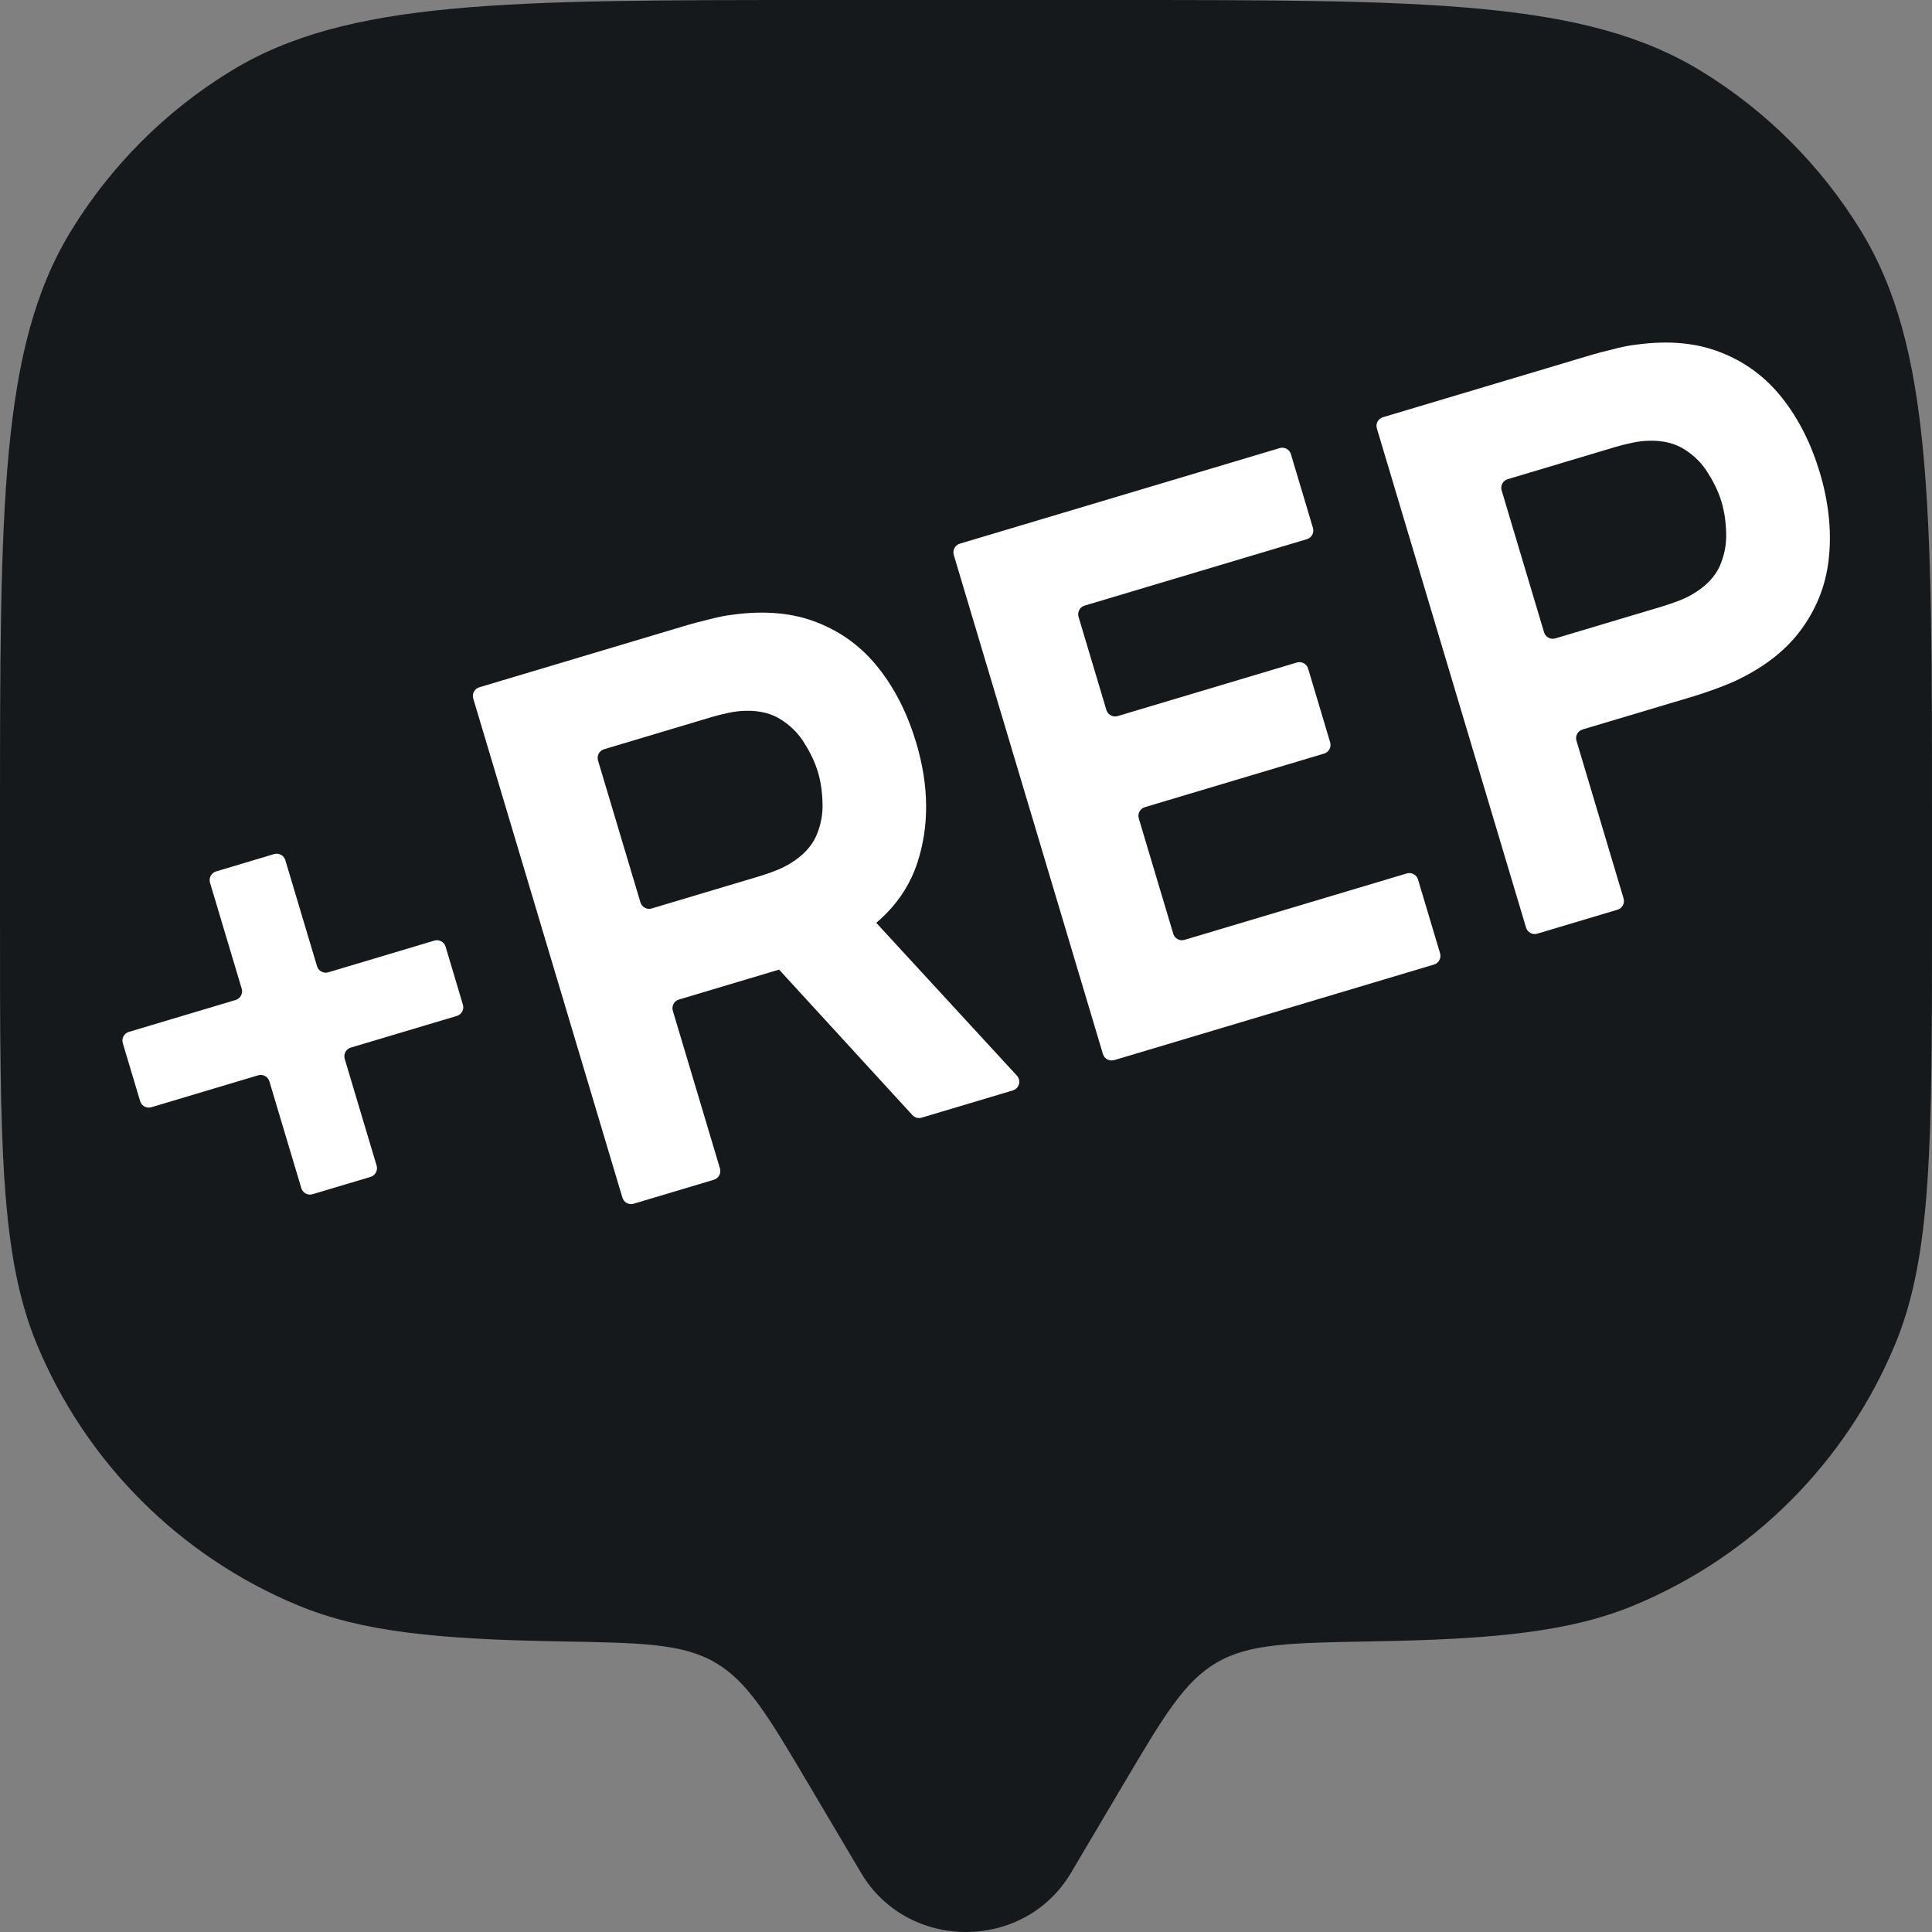 <svg width="64" height="64" viewBox="0 0 64 64" fill="none" xmlns="http://www.w3.org/2000/svg">
<rect x="0" y="0" width="64" height="64" fill="#808080" stroke="none"/>
<path d="M37.212 59.11L35.477 62.041C33.931 64.653 30.069 64.653 28.523 62.041L26.788 59.11C25.442 56.837 24.77 55.7 23.689 55.072C22.608 54.443 21.248 54.42 18.527 54.373C14.509 54.304 11.99 54.057 9.877 53.182C5.957 51.558 2.842 48.444 1.218 44.523C-9.53674e-08 41.583 0 37.855 0 30.4V27.2C0 16.725 -1.90735e-07 11.488 2.358 7.64C3.677 5.487 5.487 3.677 7.64 2.358C11.488 -1.90736e-07 16.725 0 27.2 0H36.8C47.275 0 52.512 -1.90736e-07 56.36 2.358C58.513 3.677 60.323 5.487 61.642 7.64C64 11.488 64 16.725 64 27.2V30.4C64 37.855 64 41.583 62.782 44.523C61.158 48.444 58.044 51.558 54.123 53.182C52.01 54.057 49.491 54.304 45.473 54.373C42.752 54.42 41.392 54.443 40.311 55.072C39.23 55.7 38.557 56.837 37.212 59.11Z" fill="#16191C"/>
<path d="M10.354 39.56C10.196 39.607 10.028 39.517 9.981 39.358L8.924 35.822C8.877 35.664 8.71 35.573 8.551 35.621L5.015 36.678C4.856 36.725 4.689 36.635 4.642 36.476L4.068 34.556C4.02 34.397 4.111 34.23 4.269 34.183L7.805 33.126C7.964 33.078 8.054 32.911 8.007 32.753L6.957 29.241C6.91 29.082 7 28.915 7.159 28.867L9.079 28.293C9.238 28.246 9.405 28.336 9.452 28.495L10.502 32.007C10.549 32.166 10.716 32.256 10.875 32.209L14.387 31.159C14.546 31.111 14.713 31.202 14.761 31.36L15.334 33.28C15.382 33.439 15.292 33.606 15.133 33.654L11.621 34.703C11.462 34.751 11.372 34.918 11.419 35.077L12.476 38.613C12.523 38.771 12.433 38.938 12.274 38.986L10.354 39.56Z" fill="white"/>
<path d="M20.991 39.875C20.833 39.923 20.666 39.832 20.618 39.674L15.677 23.14C15.629 22.981 15.72 22.814 15.878 22.767L22.814 20.694C22.981 20.644 23.205 20.586 23.487 20.519C23.774 20.442 24.035 20.39 24.268 20.363C25.338 20.216 26.274 20.303 27.077 20.623C27.888 20.942 28.566 21.447 29.109 22.139C29.65 22.823 30.063 23.644 30.35 24.602C30.778 26.036 30.789 27.37 30.381 28.605C29.971 29.832 29.042 30.791 27.592 31.483L26.195 32.004L22.49 33.111C22.331 33.159 22.241 33.326 22.289 33.485L23.85 38.708C23.897 38.867 23.807 39.034 23.648 39.081L20.991 39.875ZM30.531 37.024C30.421 37.057 30.302 37.024 30.224 36.939L25.16 31.412C25.027 31.267 25.068 31.035 25.242 30.944L27.827 29.595C27.948 29.532 28.095 29.558 28.187 29.657L33.685 35.631C33.835 35.794 33.763 36.058 33.55 36.122L30.531 37.024ZM21.215 29.892C21.262 30.051 21.43 30.141 21.588 30.094L25.15 29.029C25.317 28.98 25.496 28.917 25.69 28.842C25.883 28.767 26.056 28.681 26.208 28.584C26.608 28.335 26.885 28.036 27.04 27.688C27.192 27.332 27.261 26.97 27.247 26.604C27.238 26.227 27.187 25.884 27.095 25.575C27.002 25.266 26.858 24.956 26.661 24.643C26.47 24.321 26.214 24.057 25.893 23.851C25.57 23.636 25.173 23.535 24.702 23.546C24.522 23.549 24.33 23.571 24.127 23.615C23.925 23.658 23.74 23.704 23.574 23.754L20.012 24.819C19.853 24.866 19.763 25.033 19.81 25.192L21.215 29.892Z" fill="white"/>
<path d="M36.91 35.118C36.751 35.165 36.584 35.075 36.536 34.916L31.595 18.383C31.548 18.224 31.638 18.057 31.797 18.009L42.39 14.844C42.548 14.796 42.716 14.886 42.763 15.045L43.493 17.488C43.541 17.647 43.45 17.814 43.292 17.861L35.93 20.061C35.771 20.109 35.681 20.276 35.729 20.435L36.65 23.519C36.698 23.678 36.865 23.768 37.024 23.721L42.959 21.947C43.118 21.899 43.285 21.989 43.333 22.148L44.063 24.591C44.11 24.75 44.02 24.917 43.861 24.964L37.926 26.738C37.767 26.786 37.677 26.953 37.724 27.112L38.866 30.933C38.913 31.091 39.081 31.182 39.239 31.134L46.601 28.934C46.76 28.887 46.927 28.977 46.974 29.136L47.704 31.578C47.752 31.737 47.661 31.904 47.503 31.952L36.91 35.118Z" fill="white"/>
<path d="M50.925 30.929C50.767 30.976 50.599 30.886 50.552 30.727L45.611 14.194C45.563 14.035 45.654 13.868 45.812 13.821L52.748 11.748C52.915 11.698 53.139 11.64 53.421 11.573C53.708 11.495 53.969 11.443 54.202 11.417C55.272 11.27 56.208 11.357 57.011 11.677C57.822 11.996 58.5 12.501 59.043 13.193C59.584 13.877 59.997 14.698 60.284 15.656C60.57 16.614 60.672 17.533 60.59 18.412C60.513 19.28 60.223 20.07 59.719 20.782C59.223 21.491 58.492 22.076 57.526 22.537C57.314 22.635 57.067 22.735 56.787 22.836C56.506 22.937 56.287 23.011 56.129 23.058L52.424 24.165C52.265 24.213 52.175 24.38 52.223 24.539L53.783 29.762C53.831 29.92 53.741 30.088 53.582 30.135L50.925 30.929ZM51.149 20.946C51.196 21.105 51.364 21.195 51.522 21.148L55.084 20.083C55.251 20.033 55.43 19.971 55.624 19.896C55.817 19.821 55.99 19.735 56.142 19.638C56.542 19.389 56.819 19.09 56.974 18.742C57.126 18.386 57.195 18.024 57.181 17.658C57.172 17.281 57.121 16.938 57.029 16.629C56.936 16.32 56.792 16.009 56.595 15.697C56.404 15.375 56.148 15.111 55.827 14.904C55.504 14.69 55.107 14.589 54.636 14.6C54.456 14.602 54.264 14.625 54.061 14.668C53.858 14.712 53.674 14.758 53.508 14.808L49.946 15.873C49.787 15.92 49.697 16.087 49.744 16.246L51.149 20.946Z" fill="white"/>
</svg>
